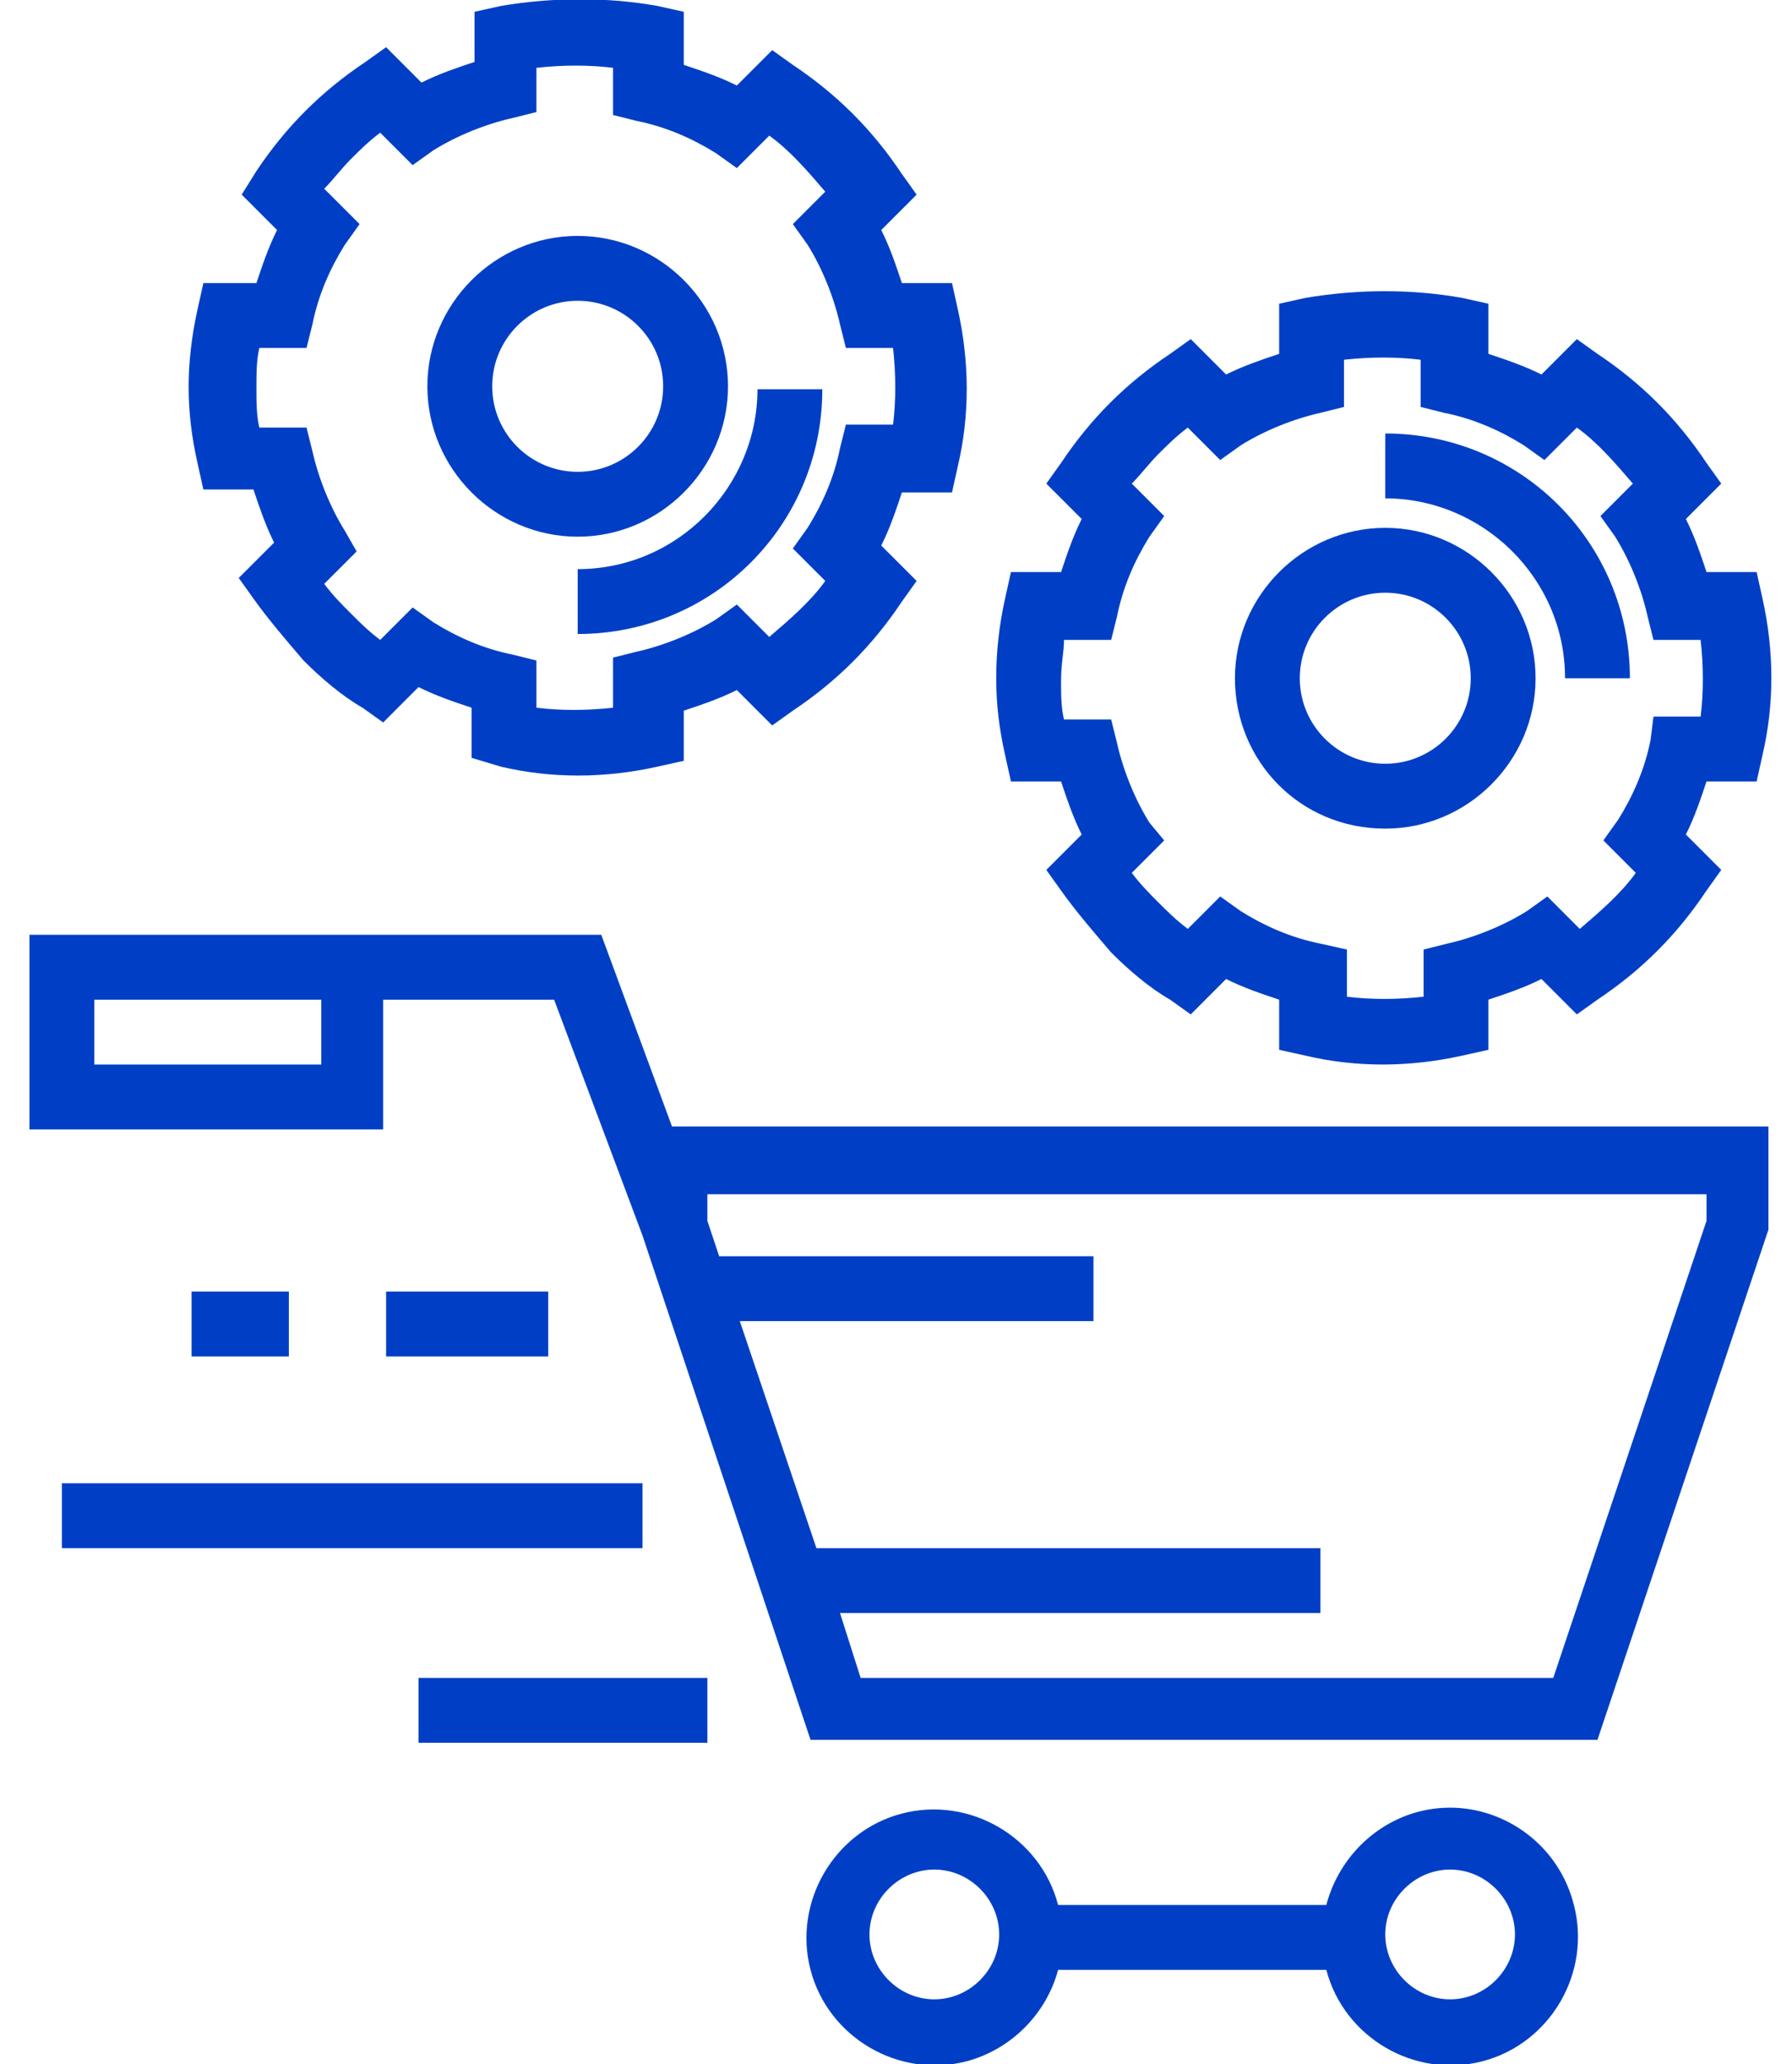 <?xml version="1.0" encoding="utf-8"?>
<!-- Generator: Adobe Illustrator 23.0.2, SVG Export Plug-In . SVG Version: 6.00 Build 0)  -->
<svg version="1.1" id="Layer_1" xmlns="http://www.w3.org/2000/svg" xmlns:xlink="http://www.w3.org/1999/xlink" x="0px" y="0px"
	 viewBox="0 0 60.8 70" style="enable-background:new 0 0 60.8 70;" xml:space="preserve">
<style type="text/css">
	.st0{fill:#003FC5;}
</style>
<title>a</title>
<g>
	<path class="st0" d="M34.3,26.5H36c0.2,0.6,0.4,1.2,0.7,1.8l-1.2,1.2l0.5,0.7c0.5,0.7,1.1,1.4,1.7,2.1c0.6,0.6,1.3,1.2,2,1.6
		l0.7,0.5l1.2-1.2c0.6,0.3,1.2,0.5,1.8,0.7v1.7l0.9,0.2c1.7,0.4,3.5,0.4,5.3,0l0.9-0.2v-1.7c0.6-0.2,1.2-0.4,1.8-0.7l1.2,1.2
		l0.7-0.5c1.5-1,2.7-2.2,3.7-3.7l0.5-0.7l-1.2-1.2c0.3-0.6,0.5-1.2,0.7-1.8h1.7l0.2-0.9c0.4-1.7,0.4-3.5,0-5.3l-0.2-0.9h-1.7
		c-0.2-0.6-0.4-1.2-0.7-1.8l1.2-1.2l-0.5-0.7c-1-1.5-2.2-2.7-3.7-3.7l-0.7-0.5l-1.2,1.2c-0.6-0.3-1.2-0.5-1.8-0.7v-1.7l-0.9-0.2
		c-1.7-0.3-3.5-0.3-5.3,0l-0.9,0.2V12c-0.6,0.2-1.2,0.4-1.8,0.7l-1.2-1.2L39.7,12c-1.5,1-2.7,2.2-3.7,3.7l-0.5,0.7l1.2,1.2
		c-0.3,0.6-0.5,1.2-0.7,1.8h-1.7l-0.2,0.9c-0.2,0.9-0.3,1.8-0.3,2.7c0,0.9,0.1,1.7,0.3,2.6L34.3,26.5z M36.1,21.7h1.6l0.2-0.8
		c0.2-1,0.6-1.9,1.1-2.7l0.5-0.7l-1.1-1.1c0.3-0.3,0.6-0.7,0.9-1c0.3-0.3,0.6-0.6,1-0.9l1.1,1.1l0.7-0.5c0.8-0.5,1.8-0.9,2.7-1.1
		l0.8-0.2v-1.6c0.9-0.1,1.8-0.1,2.6,0v1.6l0.8,0.2c1,0.2,1.9,0.6,2.7,1.1l0.7,0.5l1.1-1.1c0.7,0.5,1.3,1.2,1.9,1.9l-1.1,1.1l0.5,0.7
		c0.5,0.8,0.9,1.8,1.1,2.7l0.2,0.8h1.6c0.1,0.9,0.1,1.8,0,2.6h-1.6L56,25.1c-0.2,1-0.6,1.9-1.1,2.7l-0.5,0.7l1.1,1.1
		c-0.5,0.7-1.2,1.3-1.9,1.9l-1.1-1.1l-0.7,0.5c-0.8,0.5-1.8,0.9-2.7,1.1l-0.8,0.2v1.6c-0.9,0.1-1.8,0.1-2.6,0v-1.6L44.8,32
		c-1-0.2-1.9-0.6-2.7-1.1l-0.7-0.5l-1.1,1.1c-0.4-0.3-0.7-0.6-1-0.9c-0.3-0.3-0.6-0.6-0.9-1l1.1-1.1L39,27.9
		c-0.5-0.8-0.9-1.8-1.1-2.7l-0.2-0.8h-1.6c-0.1-0.4-0.1-0.9-0.1-1.3C36,22.5,36.1,22.1,36.1,21.7L36.1,21.7z"/>
	<path class="st0" d="M53.1,23h2.2c0-4.6-3.7-8.3-8.3-8.3v2.2C50.3,16.9,53.1,19.6,53.1,23z"/>
	<path class="st0" d="M47,28.1c2.8,0,5.1-2.3,5.1-5.1s-2.3-5.1-5.1-5.1c-2.8,0-5.1,2.3-5.1,5.1l0,0C41.9,25.8,44.1,28.1,47,28.1z
		 M47,20.1c1.6,0,2.9,1.3,2.9,2.9c0,1.6-1.3,2.9-2.9,2.9c-1.6,0-2.9-1.3-2.9-2.9l0,0C44.1,21.4,45.4,20.1,47,20.1z"/>
	<path class="st0" d="M20.4,31.7H1v6.6h12v-4.4h5.8l3,8l5.7,17.1h26.7l5.8-17.3v-3.5H22.8L20.4,31.7z M10.9,36.1H3.2v-2.2h7.7V36.1z
		 M24,40.5h33.9v0.9l-5.2,15.5H29.2l-0.7-2.2h16.3v-2.2H27.7l-2.6-7.7h12v-2.2H24.4L24,41.4V40.5z"/>
	<path class="st0" d="M49.2,61.3c-2,0-3.7,1.4-4.2,3.3h-9.1c-0.6-2.3-3-3.7-5.3-3.1s-3.7,3-3.1,5.3c0.6,2.3,3,3.7,5.3,3.1
		c1.5-0.4,2.7-1.6,3.1-3.1h9.1c0.6,2.3,3,3.7,5.3,3.1c2.3-0.6,3.7-3,3.1-5.3C52.9,62.6,51.1,61.3,49.2,61.3z M31.7,67.8
		c-1.2,0-2.2-1-2.2-2.2s1-2.2,2.2-2.2c1.2,0,2.2,1,2.2,2.2S32.9,67.8,31.7,67.8z M49.2,67.8c-1.2,0-2.2-1-2.2-2.2s1-2.2,2.2-2.2
		s2.2,1,2.2,2.2S50.4,67.8,49.2,67.8z"/>
	<path class="st0" d="M6.9,16.6h1.7c0.2,0.6,0.4,1.2,0.7,1.8l-1.2,1.2l0.5,0.7c0.5,0.7,1.1,1.4,1.7,2.1c0.6,0.6,1.3,1.2,2,1.6
		l0.7,0.5l1.2-1.2c0.6,0.3,1.2,0.5,1.8,0.7v1.7L17,26c1.7,0.4,3.5,0.4,5.3,0l0.9-0.2v-1.7c0.6-0.2,1.2-0.4,1.8-0.7l1.2,1.2l0.7-0.5
		c1.5-1,2.7-2.2,3.7-3.7l0.5-0.7l-1.2-1.2c0.3-0.6,0.5-1.2,0.7-1.8h1.7l0.2-0.9c0.4-1.7,0.4-3.5,0-5.3l-0.2-0.9h-1.7
		c-0.2-0.6-0.4-1.2-0.7-1.8l1.2-1.2l-0.5-0.7c-1-1.5-2.2-2.7-3.7-3.7l-0.7-0.5l-1.2,1.2c-0.6-0.3-1.2-0.5-1.8-0.7V0.4l-0.9-0.2
		c-1.7-0.3-3.5-0.3-5.3,0l-0.9,0.2v1.7c-0.6,0.2-1.2,0.4-1.8,0.7l-1.2-1.2l-0.7,0.5c-1.5,1-2.7,2.2-3.7,3.7L8.2,6.6l1.2,1.2
		C9.1,8.4,8.9,9,8.7,9.6H6.9l-0.2,0.9c-0.2,0.9-0.3,1.8-0.3,2.6c0,0.9,0.1,1.7,0.3,2.6L6.9,16.6z M8.8,11.8h1.6l0.2-0.8
		c0.2-1,0.6-1.9,1.1-2.7l0.5-0.7L11,6.4c0.3-0.3,0.6-0.7,0.9-1c0.3-0.3,0.6-0.6,1-0.9L14,5.6l0.7-0.5c0.8-0.5,1.8-0.9,2.7-1.1
		l0.8-0.2V2.3c0.9-0.1,1.8-0.1,2.6,0v1.6l0.8,0.2c1,0.2,1.9,0.6,2.7,1.1l0.7,0.5l1.1-1.1c0.7,0.5,1.3,1.2,1.9,1.9l-1.1,1.1l0.5,0.7
		c0.5,0.8,0.9,1.8,1.1,2.7l0.2,0.8h1.6c0.1,0.9,0.1,1.8,0,2.6h-1.6l-0.2,0.8c-0.2,1-0.6,1.9-1.1,2.7l-0.5,0.7l1.1,1.1
		c-0.5,0.7-1.2,1.3-1.9,1.9l-1.1-1.1l-0.7,0.5c-0.8,0.5-1.8,0.9-2.7,1.1l-0.8,0.2V24c-0.9,0.1-1.8,0.1-2.6,0v-1.6l-0.8-0.2
		c-1-0.2-1.9-0.6-2.7-1.1L14,20.6l-1.1,1.1c-0.4-0.3-0.7-0.6-1-0.9c-0.3-0.3-0.6-0.6-0.9-1l1.1-1.1L11.7,18
		c-0.5-0.8-0.9-1.8-1.1-2.7l-0.2-0.8H8.8c-0.1-0.4-0.1-0.9-0.1-1.3C8.7,12.7,8.7,12.2,8.8,11.8L8.8,11.8z"/>
	<path class="st0" d="M19.6,19.3v2.2c4.6,0,8.3-3.7,8.3-8.3h-2.2C25.7,16.5,23,19.3,19.6,19.3z"/>
	<path class="st0" d="M19.6,18.2c2.8,0,5.1-2.3,5.1-5.1c0-2.8-2.3-5.1-5.1-5.1c-2.8,0-5.1,2.3-5.1,5.1
		C14.5,15.9,16.8,18.2,19.6,18.2z M19.6,10.2c1.6,0,2.9,1.3,2.9,2.9c0,1.6-1.3,2.9-2.9,2.9c-1.6,0-2.9-1.3-2.9-2.9
		C16.7,11.5,18,10.2,19.6,10.2z"/>
	<rect x="13.1" y="43.8" class="st0" width="5.5" height="2.2"/>
	<rect x="6.5" y="43.8" class="st0" width="3.3" height="2.2"/>
	<rect x="2.1" y="50.3" class="st0" width="19.7" height="2.2"/>
	<rect x="14.2" y="56.9" class="st0" width="9.8" height="2.2"/>
</g>
</svg>
